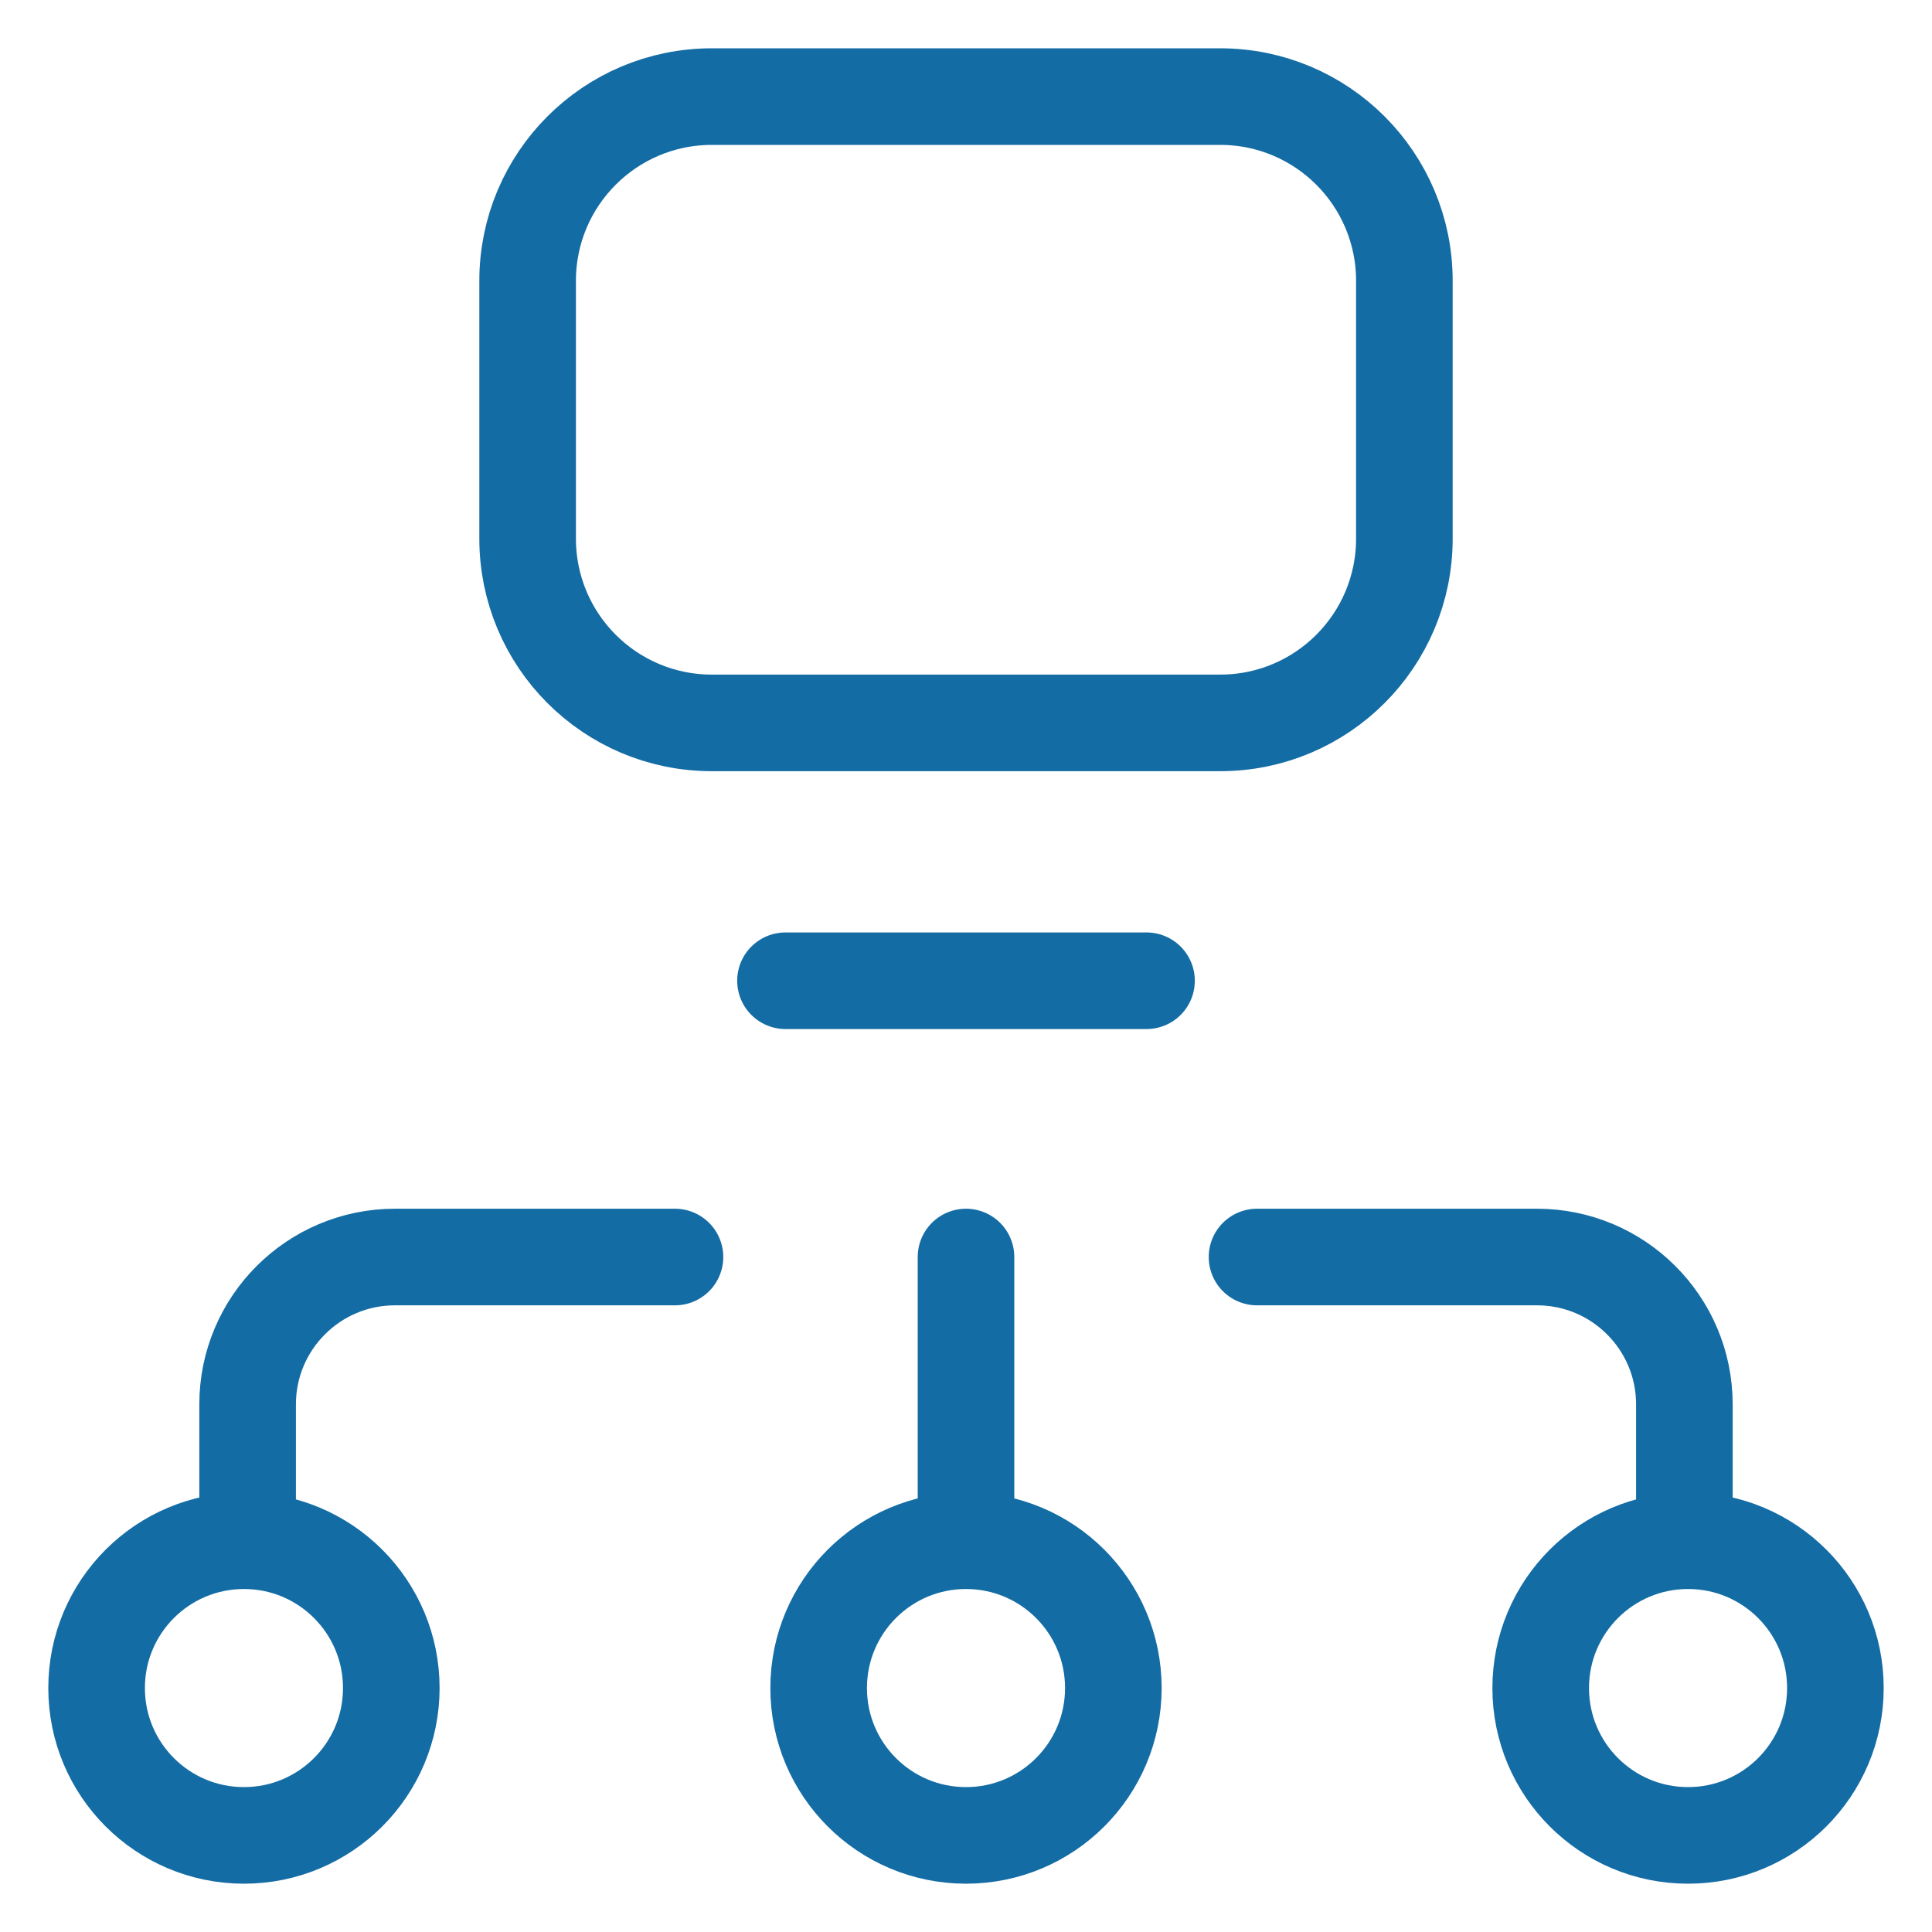 <svg width="30" height="30" viewBox="0 0 30 30" fill="none" xmlns="http://www.w3.org/2000/svg">
<g clip-path="url(#clip0_1995_49)">
<path d="M15 23.866V19.519M26.155 23.924V21.807C26.155 20.544 25.13 19.519 23.866 19.519H19.519M3.845 23.924V21.807C3.845 20.544 4.87 19.519 6.133 19.519H10.481M17.803 15.229H12.197M12.712 26.212C12.712 27.476 13.736 28.5 15 28.5C16.264 28.5 17.288 27.476 17.288 26.212C17.288 24.948 16.264 23.924 15 23.924C13.736 23.924 12.712 24.948 12.712 26.212ZM21.807 8.364V4.36C21.807 2.781 20.527 1.5 18.947 1.5H11.053C9.473 1.5 8.193 2.781 8.193 4.36V8.364C8.193 9.944 9.473 11.225 11.053 11.225H18.947C20.527 11.225 21.807 9.944 21.807 8.364ZM3.788 23.924C5.052 23.924 6.076 24.948 6.076 26.212C6.076 27.476 5.052 28.5 3.788 28.5C2.524 28.5 1.5 27.476 1.5 26.212C1.5 24.948 2.524 23.924 3.788 23.924ZM26.212 23.924C27.476 23.924 28.5 24.948 28.5 26.212C28.5 27.476 27.476 28.5 26.212 28.5C24.948 28.5 23.924 27.476 23.924 26.212C23.924 24.948 24.948 23.924 26.212 23.924Z" stroke="#146CA4" stroke-width="1.5" stroke-miterlimit="10" stroke-linecap="round" stroke-linejoin="round"/>
</g>
<defs>
<clipPath id="clip0_1995_49">
<rect width="30" height="30" fill="white"/>
</clipPath>
</defs>
</svg>
